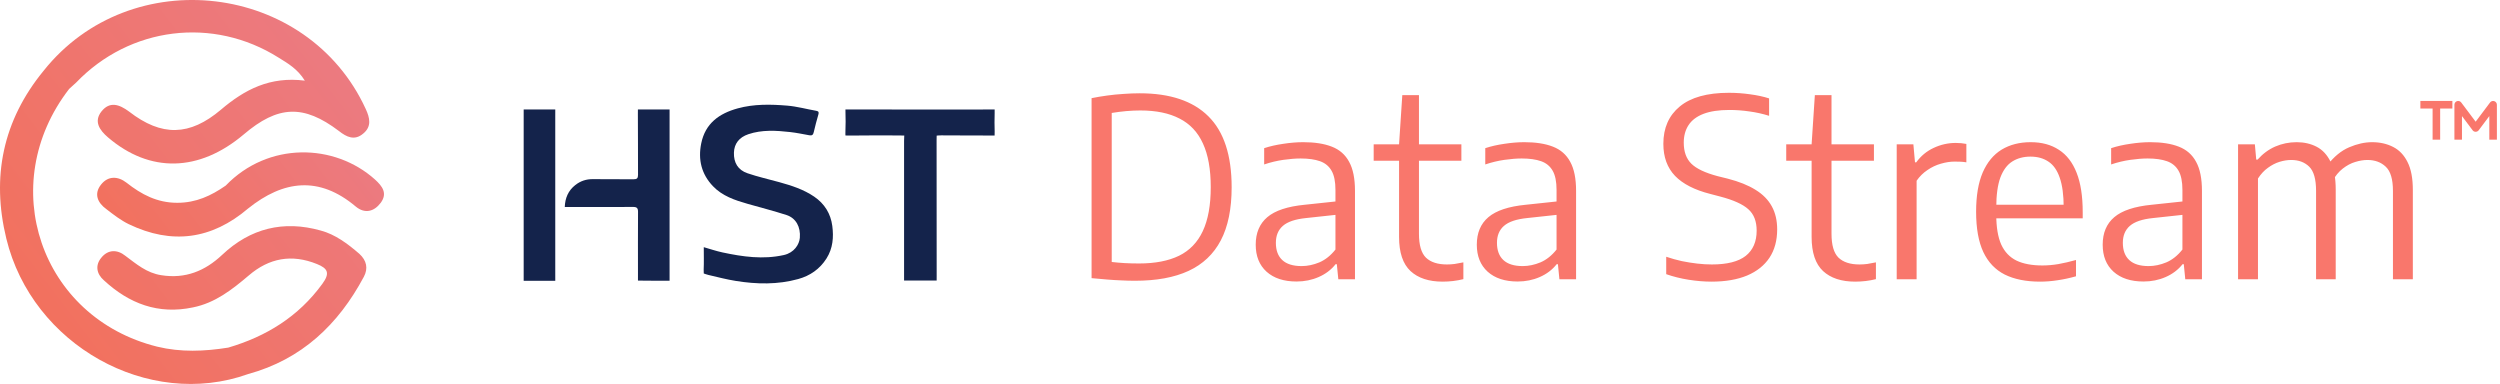 <?xml version="1.0" encoding="UTF-8"?>
<svg xmlns="http://www.w3.org/2000/svg" width="293" height="45" viewBox="0 0 293 45" fill="none">
  <path d="M42.118 29.749C42.978 30.534 43.165 31.469 42.642 32.441C39.651 38.048 35.352 42.122 29.073 43.842C17.373 48.028 3.766 40.44 0.739 27.955C-1.018 20.741 0.327 14.124 5.112 8.293C15.317 -4.528 36.063 -2.061 42.866 12.779C43.352 13.825 43.576 14.835 42.567 15.657C41.557 16.517 40.623 16.068 39.726 15.358C35.577 12.218 32.586 12.33 28.549 15.769C23.316 20.18 17.56 20.292 12.663 16.106C11.654 15.246 10.981 14.237 11.878 13.078C12.85 11.844 13.971 12.218 15.13 13.078C18.943 16.031 22.232 15.956 25.895 12.854C28.662 10.499 31.652 8.929 35.726 9.452C34.867 8.069 33.745 7.434 32.661 6.761C24.961 1.901 15.205 3.135 8.925 9.676C8.663 9.938 8.364 10.162 8.103 10.424C-0.57 21.638 4.738 37.225 18.419 40.627C21.186 41.3 23.952 41.188 26.755 40.739C31.203 39.431 34.979 37.113 37.782 33.263C38.679 32.029 38.455 31.469 37.147 30.945C34.194 29.749 31.54 30.235 29.147 32.291C27.204 33.936 25.223 35.506 22.606 36.029C18.532 36.889 15.13 35.581 12.177 32.852C11.317 32.104 11.13 31.095 11.878 30.198C12.663 29.226 13.747 29.226 14.681 29.974C15.99 30.945 17.186 31.992 18.905 32.254C21.709 32.702 24.026 31.768 26.045 29.861C29.334 26.759 33.222 25.787 37.595 27.021C39.277 27.469 40.735 28.553 42.118 29.749Z" fill="url(#paint0_linear_2413_5627)"></path>
  <path d="M44.622 23.768C43.837 24.815 42.753 25.076 41.706 24.217C37.408 20.591 33.221 21.114 29.072 24.441C24.811 28.067 20.138 28.702 15.092 26.273C14.157 25.824 13.298 25.151 12.475 24.516C11.429 23.768 10.98 22.721 11.84 21.637C12.662 20.591 13.821 20.628 14.83 21.413C16.587 22.796 18.419 23.768 20.774 23.768C22.979 23.768 24.736 22.946 26.455 21.75C31.427 16.591 39.202 16.778 43.949 21.039C44.809 21.824 45.444 22.647 44.622 23.768Z" fill="url(#paint1_linear_2413_5627)"></path>
  <path d="M82.482 28.969C83.212 29.176 83.928 29.424 84.665 29.582C87.047 30.092 89.44 30.434 91.872 29.889C93.075 29.619 93.673 28.653 93.741 27.879C93.852 26.595 93.282 25.557 92.174 25.199C90.674 24.714 89.144 24.324 87.627 23.892C86.132 23.466 84.654 22.973 83.55 21.812C82.214 20.407 81.799 18.72 82.18 16.821C82.655 14.455 84.292 13.3 86.453 12.704C88.363 12.178 90.323 12.22 92.266 12.38C93.409 12.475 94.533 12.79 95.669 12.987C95.967 13.039 95.981 13.179 95.914 13.419C95.724 14.103 95.525 14.787 95.374 15.481C95.304 15.807 95.167 15.911 94.855 15.854C94.108 15.721 93.362 15.561 92.608 15.477C90.965 15.293 89.315 15.189 87.71 15.728C86.621 16.093 86.048 16.853 86.017 17.883C85.98 19.054 86.48 19.921 87.603 20.305C88.823 20.723 90.09 21.005 91.335 21.35C92.767 21.747 94.175 22.197 95.422 23.046C96.642 23.878 97.356 25.04 97.545 26.477C97.718 27.797 97.616 29.104 96.871 30.284C96.082 31.533 94.943 32.319 93.55 32.704C91.139 33.371 88.686 33.319 86.241 32.926C85.152 32.751 84.08 32.47 83.005 32.219C82.79 32.168 82.481 32.051 82.481 32.051C82.481 32.051 82.464 31.716 82.471 31.584C82.509 30.733 82.482 29.878 82.482 28.969Z" fill="#14234B"></path>
  <path d="M109.776 32.882C108.481 32.882 107.251 32.882 105.957 32.882C105.957 32.655 105.957 32.454 105.957 32.253C105.957 27.01 105.957 21.766 105.957 16.523C105.957 16.215 105.98 15.887 105.98 15.887C105.98 15.887 105.65 15.874 105.312 15.874C103.437 15.874 101.563 15.856 99.689 15.887C99.451 15.89 99.085 15.879 99.085 15.879C99.085 15.879 99.073 15.509 99.086 15.263C99.121 14.598 99.107 13.929 99.091 13.262C99.087 13.09 99.086 12.833 99.086 12.833C99.086 12.833 99.381 12.828 99.54 12.828C105.068 12.836 110.592 12.844 116.12 12.833C116.306 12.833 116.573 12.833 116.573 12.833C116.573 12.833 116.578 13.128 116.573 13.297C116.553 13.996 116.551 14.695 116.574 15.394C116.581 15.585 116.568 15.881 116.568 15.881C116.568 15.881 116.277 15.885 116.093 15.883C114.171 15.865 112.248 15.889 110.327 15.864C110.087 15.861 109.778 15.895 109.778 15.895C109.778 15.895 109.768 16.229 109.769 16.429C109.782 21.705 109.778 26.979 109.778 32.255C109.776 32.446 109.776 32.635 109.776 32.882Z" fill="#14234B"></path>
  <path d="M78.474 32.901C77.317 32.901 76.178 32.908 75.04 32.888C74.949 32.886 74.769 32.882 74.769 32.882C74.769 32.882 74.77 32.182 74.77 31.976C74.77 29.594 74.761 27.211 74.777 24.829C74.78 24.392 74.638 24.251 74.2 24.254C71.739 24.27 69.278 24.261 66.816 24.261C66.627 24.261 66.439 24.261 66.191 24.261C66.231 23.186 66.61 22.329 67.425 21.689C68.026 21.216 68.709 20.983 69.493 20.995C71.081 21.02 72.669 20.991 74.257 21.01C74.654 21.015 74.778 20.885 74.776 20.494C74.763 18.127 74.782 15.761 74.759 13.395C74.757 13.216 74.762 12.829 74.762 12.829C74.762 12.829 75.062 12.828 75.352 12.829C76.38 12.832 77.411 12.829 78.475 12.829C78.474 19.529 78.474 26.187 78.474 32.901Z" fill="#14234B"></path>
  <path d="M61.375 32.907C61.375 26.195 61.375 19.546 61.375 12.831C62.321 12.831 63.253 12.823 64.184 12.833C64.68 12.838 65.078 12.828 65.078 12.828C65.078 12.828 65.076 13.189 65.076 13.709C65.079 19.889 65.078 26.069 65.077 32.25C65.077 32.571 65.078 32.907 65.078 32.907C65.078 32.907 64.76 32.907 64.433 32.907C63.434 32.908 62.434 32.907 61.375 32.907Z" fill="#14234B"></path>
  <path d="M133.035 32.905C132.491 32.905 131.952 32.891 131.417 32.862C130.883 32.842 130.329 32.808 129.755 32.76C129.182 32.721 128.574 32.667 127.933 32.599V11.503C128.516 11.386 129.123 11.284 129.755 11.197C130.397 11.109 131.038 11.046 131.68 11.007C132.331 10.959 132.963 10.934 133.575 10.934C137.132 10.934 139.815 11.833 141.623 13.632C143.44 15.43 144.349 18.2 144.349 21.942C144.349 24.479 143.926 26.554 143.081 28.167C142.235 29.781 140.971 30.976 139.29 31.754C137.618 32.522 135.533 32.905 133.035 32.905ZM133.502 30.879C135.378 30.879 136.938 30.578 138.182 29.975C139.426 29.363 140.354 28.4 140.967 27.088C141.589 25.766 141.9 24.046 141.9 21.927C141.9 19.837 141.594 18.132 140.981 16.81C140.379 15.488 139.465 14.516 138.24 13.894C137.025 13.262 135.494 12.946 133.648 12.946C133.123 12.946 132.579 12.971 132.015 13.019C131.451 13.068 130.878 13.141 130.295 13.238V30.704C130.8 30.762 131.305 30.806 131.811 30.835C132.326 30.864 132.89 30.879 133.502 30.879ZM151.952 32.993C150.465 32.993 149.294 32.609 148.438 31.841C147.593 31.073 147.17 30.019 147.17 28.677C147.17 27.297 147.622 26.223 148.526 25.455C149.439 24.678 150.902 24.192 152.914 23.997L157.157 23.546L157.375 25.091L153.06 25.557C151.806 25.684 150.902 25.99 150.348 26.476C149.804 26.952 149.532 27.613 149.532 28.459C149.532 29.343 149.784 30.019 150.29 30.485C150.795 30.952 151.549 31.185 152.55 31.185C153.24 31.185 153.935 31.039 154.634 30.748C155.334 30.446 155.961 29.946 156.515 29.246V22.262C156.515 21.291 156.365 20.542 156.063 20.017C155.762 19.483 155.31 19.108 154.707 18.895C154.105 18.681 153.347 18.574 152.433 18.574C151.84 18.574 151.165 18.627 150.406 18.734C149.658 18.841 148.91 19.021 148.161 19.274V17.364C148.842 17.14 149.59 16.97 150.406 16.854C151.233 16.727 152.01 16.664 152.739 16.664C154.08 16.664 155.198 16.839 156.092 17.189C156.996 17.539 157.672 18.132 158.119 18.968C158.576 19.794 158.804 20.926 158.804 22.365V32.73H156.851L156.676 30.966H156.53C156.015 31.618 155.354 32.118 154.547 32.468C153.75 32.818 152.885 32.993 151.952 32.993ZM169.072 33.008C167.459 33.008 166.205 32.594 165.311 31.768C164.417 30.932 163.97 29.601 163.97 27.773V16.912L164.349 11.153H166.302V27.394C166.302 28.726 166.574 29.659 167.119 30.194C167.673 30.728 168.494 30.995 169.583 30.995C169.874 30.995 170.176 30.976 170.487 30.937C170.798 30.889 171.138 30.825 171.507 30.748V32.716C171.118 32.813 170.72 32.886 170.312 32.935C169.903 32.983 169.49 33.008 169.072 33.008ZM160.995 18.836V16.912H171.274V18.836H160.995ZM177.864 32.993C176.377 32.993 175.206 32.609 174.351 31.841C173.505 31.073 173.082 30.019 173.082 28.677C173.082 27.297 173.534 26.223 174.438 25.455C175.352 24.678 176.815 24.192 178.827 23.997L183.069 23.546L183.288 25.091L178.972 25.557C177.719 25.684 176.815 25.99 176.261 26.476C175.716 26.952 175.444 27.613 175.444 28.459C175.444 29.343 175.697 30.019 176.202 30.485C176.708 30.952 177.461 31.185 178.462 31.185C179.152 31.185 179.847 31.039 180.547 30.748C181.247 30.446 181.874 29.946 182.428 29.246V22.262C182.428 21.291 182.277 20.542 181.976 20.017C181.674 19.483 181.223 19.108 180.62 18.895C180.017 18.681 179.259 18.574 178.346 18.574C177.753 18.574 177.077 18.627 176.319 18.734C175.571 18.841 174.822 19.021 174.074 19.274V17.364C174.754 17.14 175.503 16.97 176.319 16.854C177.145 16.727 177.923 16.664 178.652 16.664C179.993 16.664 181.111 16.839 182.005 17.189C182.909 17.539 183.584 18.132 184.031 18.968C184.488 19.794 184.717 20.926 184.717 22.365V32.73H182.763L182.588 30.966H182.442C181.927 31.618 181.266 32.118 180.46 32.468C179.663 32.818 178.797 32.993 177.864 32.993ZM200.602 33.008C199.747 33.008 198.852 32.935 197.919 32.789C196.996 32.643 196.116 32.424 195.281 32.133V30.092C195.883 30.296 196.491 30.466 197.103 30.602C197.725 30.728 198.332 30.825 198.925 30.893C199.518 30.962 200.087 30.995 200.631 30.995C202.42 30.995 203.741 30.66 204.597 29.99C205.452 29.309 205.88 28.323 205.88 27.03C205.88 25.932 205.554 25.096 204.903 24.522C204.261 23.939 203.163 23.443 201.608 23.035L200.442 22.729C198.605 22.262 197.229 21.558 196.316 20.615C195.402 19.663 194.945 18.409 194.945 16.854C194.945 14.997 195.587 13.539 196.87 12.48C198.162 11.411 200.082 10.876 202.629 10.876C203.464 10.876 204.291 10.934 205.107 11.051C205.923 11.158 206.667 11.318 207.338 11.532V13.573C206.599 13.34 205.836 13.17 205.049 13.063C204.271 12.946 203.484 12.888 202.687 12.888C201.452 12.888 200.442 13.039 199.654 13.34C198.867 13.641 198.284 14.079 197.905 14.652C197.526 15.226 197.336 15.916 197.336 16.722C197.336 17.782 197.633 18.603 198.226 19.186C198.818 19.769 199.844 20.255 201.302 20.644L202.483 20.936C203.805 21.276 204.893 21.713 205.749 22.248C206.604 22.773 207.24 23.419 207.658 24.187C208.076 24.945 208.285 25.844 208.285 26.884C208.285 28.187 207.984 29.295 207.381 30.208C206.779 31.112 205.904 31.807 204.757 32.293C203.61 32.769 202.225 33.008 200.602 33.008ZM217.423 33.008C215.81 33.008 214.556 32.594 213.662 31.768C212.768 30.932 212.321 29.601 212.321 27.773V16.912L212.7 11.153H214.653V27.394C214.653 28.726 214.925 29.659 215.47 30.194C216.024 30.728 216.845 30.995 217.934 30.995C218.225 30.995 218.527 30.976 218.838 30.937C219.149 30.889 219.489 30.825 219.858 30.748V32.716C219.469 32.813 219.071 32.886 218.663 32.935C218.254 32.983 217.841 33.008 217.423 33.008ZM209.346 18.836V16.912H219.625V18.836H209.346ZM222.294 32.73V16.912H224.247L224.437 19.026H224.583C225.127 18.277 225.807 17.714 226.624 17.335C227.45 16.946 228.31 16.752 229.204 16.752C229.447 16.752 229.666 16.761 229.86 16.781C230.064 16.8 230.264 16.829 230.458 16.868V19.026C230.234 18.987 230.011 18.963 229.787 18.953C229.574 18.943 229.34 18.938 229.088 18.938C228.572 18.938 228.033 19.021 227.469 19.186C226.915 19.342 226.39 19.59 225.895 19.93C225.399 20.26 224.976 20.678 224.626 21.184V32.73H222.294ZM239.094 33.008C237.451 33.008 236.071 32.73 234.953 32.176C233.845 31.613 233.009 30.733 232.445 29.538C231.882 28.332 231.6 26.758 231.6 24.814C231.6 22.957 231.857 21.427 232.372 20.221C232.897 19.016 233.636 18.122 234.589 17.539C235.551 16.956 236.688 16.664 238 16.664C239.293 16.664 240.391 16.96 241.295 17.553C242.209 18.137 242.904 19.036 243.38 20.251C243.856 21.456 244.094 22.996 244.094 24.872V25.587H232.868V23.997H242.374L241.864 24.347C241.864 22.87 241.708 21.694 241.397 20.819C241.096 19.944 240.654 19.317 240.07 18.938C239.497 18.55 238.797 18.355 237.971 18.355C237.154 18.355 236.445 18.545 235.842 18.924C235.24 19.303 234.773 19.93 234.443 20.805C234.122 21.679 233.962 22.86 233.962 24.347V25.164C233.962 26.622 234.156 27.788 234.545 28.663C234.943 29.528 235.541 30.155 236.338 30.544C237.135 30.923 238.146 31.112 239.371 31.112C239.973 31.112 240.595 31.059 241.237 30.952C241.888 30.835 242.578 30.675 243.307 30.471V32.381C242.549 32.594 241.825 32.75 241.135 32.847C240.454 32.954 239.774 33.008 239.094 33.008ZM251.217 32.993C249.73 32.993 248.558 32.609 247.703 31.841C246.857 31.073 246.435 30.019 246.435 28.677C246.435 27.297 246.887 26.223 247.791 25.455C248.704 24.678 250.167 24.192 252.179 23.997L256.422 23.546L256.64 25.091L252.325 25.557C251.071 25.684 250.167 25.99 249.613 26.476C249.069 26.952 248.797 27.613 248.797 28.459C248.797 29.343 249.049 30.019 249.555 30.485C250.06 30.952 250.813 31.185 251.814 31.185C252.505 31.185 253.199 31.039 253.899 30.748C254.599 30.446 255.226 29.946 255.78 29.246V22.262C255.78 21.291 255.629 20.542 255.328 20.017C255.027 19.483 254.575 19.108 253.972 18.895C253.37 18.681 252.611 18.574 251.698 18.574C251.105 18.574 250.429 18.627 249.671 18.734C248.923 18.841 248.174 19.021 247.426 19.274V17.364C248.106 17.14 248.855 16.97 249.671 16.854C250.497 16.727 251.275 16.664 252.004 16.664C253.345 16.664 254.463 16.839 255.357 17.189C256.261 17.539 256.937 18.132 257.384 18.968C257.841 19.794 258.069 20.926 258.069 22.365V32.73H256.115L255.94 30.966H255.795C255.279 31.618 254.619 32.118 253.812 32.468C253.015 32.818 252.15 32.993 251.217 32.993ZM262.301 32.73V16.912H264.27L264.43 18.705H264.59C265.193 18.025 265.883 17.515 266.661 17.174C267.448 16.834 268.284 16.664 269.168 16.664C270.043 16.664 270.825 16.844 271.515 17.203C272.206 17.563 272.75 18.151 273.148 18.968C273.547 19.774 273.746 20.858 273.746 22.219V32.73H271.443V22.365C271.443 21.004 271.175 20.061 270.641 19.536C270.106 19.011 269.401 18.749 268.527 18.749C268.089 18.749 267.632 18.822 267.156 18.968C266.69 19.113 266.238 19.347 265.8 19.667C265.363 19.978 264.974 20.396 264.634 20.921V32.73H262.301ZM280.453 32.73V22.365C280.453 21.004 280.171 20.061 279.607 19.536C279.053 19.011 278.339 18.749 277.464 18.749C277.017 18.749 276.54 18.827 276.035 18.982C275.539 19.128 275.053 19.386 274.577 19.755C274.111 20.114 273.702 20.61 273.352 21.242L272.769 19.361C273.537 18.36 274.388 17.66 275.321 17.262C276.254 16.863 277.153 16.664 278.018 16.664C278.931 16.664 279.748 16.849 280.467 17.218C281.186 17.578 281.75 18.166 282.158 18.982C282.576 19.799 282.785 20.892 282.785 22.262V32.73H280.453Z" fill="#F9776C"></path>
  <path fill-rule="evenodd" clip-rule="evenodd" d="M287.96 11.855C288.141 11.794 288.34 11.857 288.455 12.009L290.146 14.264L291.837 12.009C291.951 11.857 292.151 11.794 292.332 11.855C292.513 11.915 292.635 12.085 292.635 12.275V16.367H291.748V13.605L290.501 15.269C290.417 15.38 290.285 15.446 290.146 15.446C290.006 15.446 289.875 15.38 289.791 15.269L288.543 13.605V16.367H287.657V12.275C287.657 12.085 287.779 11.915 287.96 11.855ZM285.1 12.719H283.668V11.832H287.418V12.719H285.986V16.367H285.1V12.719Z" fill="#F9776C"></path>
  <defs>
    <linearGradient id="paint0_linear_2413_5627" x1="4.613" y1="36.096" x2="40.426" y2="8.731" gradientUnits="userSpaceOnUse">
      <stop stop-color="#F2715E"></stop>
      <stop offset="1" stop-color="#EC7A80"></stop>
    </linearGradient>
    <linearGradient id="paint1_linear_2413_5627" x1="17.282" y1="31.073" x2="39.04" y2="14.448" gradientUnits="userSpaceOnUse">
      <stop stop-color="#F2715E"></stop>
      <stop offset="1" stop-color="#EC7A80"></stop>
    </linearGradient>
  </defs>
</svg>
